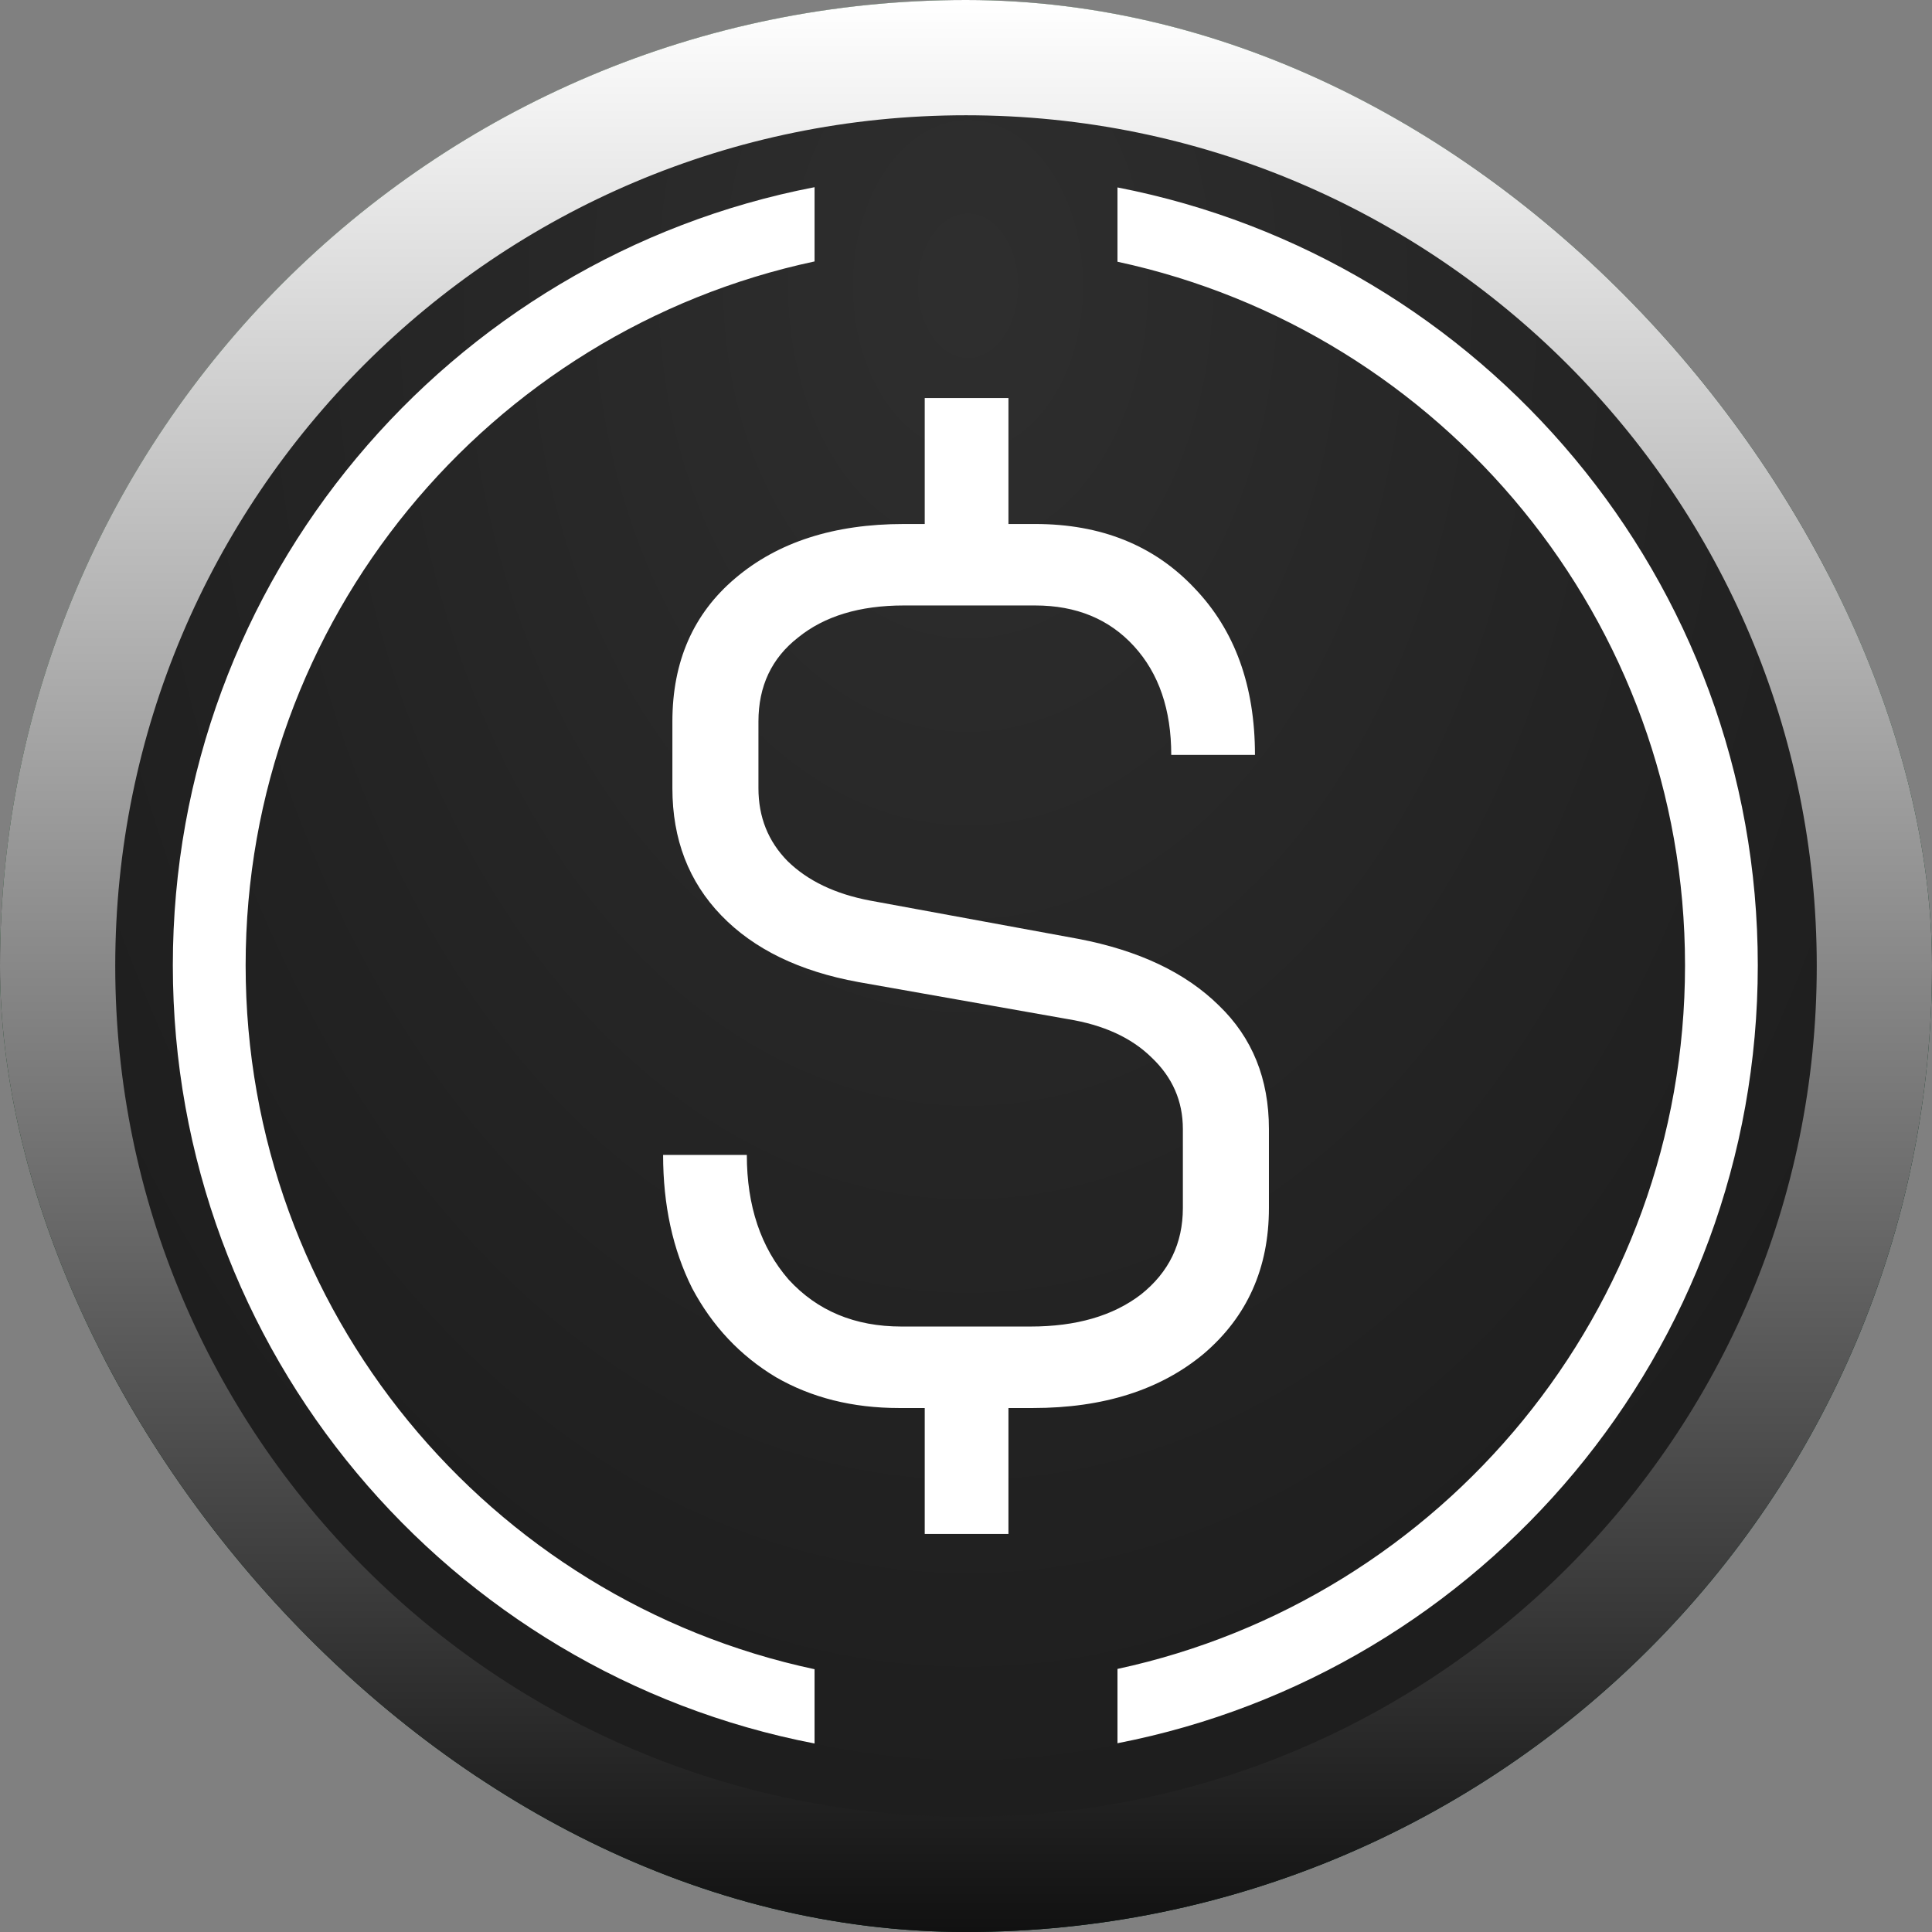<svg width="72" height="72" viewBox="0 0 72 72" fill="none" xmlns="http://www.w3.org/2000/svg">
<rect x="0" y="0" width="72" height="72" fill="#808080" stroke="none"/>
<g clip-path="url(#clip0_4046_31)">
<rect width="72" height="72" rx="36" fill="url(#paint0_linear_4046_31)"/>
<path d="M36 4C53.673 4 68 18.327 68 36C68 53.673 53.673 68 36 68C18.327 68 4 53.673 4 36C4 18.327 18.327 4 36 4ZM36 6.37C19.636 6.37 6.37 19.636 6.37 36C6.37 52.364 19.636 65.63 36 65.63C52.364 65.63 65.63 52.364 65.63 36C65.63 19.636 52.364 6.37 36 6.37ZM49.63 52H17.037L22.963 44.296H55.556L49.63 52ZM55.556 41.333H22.963L17.037 33.63H49.63L55.556 41.333ZM49.037 29.481H16.444L22.37 21.777H54.963L49.037 29.481Z" fill="white"/>
<g clip-path="url(#clip1_4046_31)">
<path d="M35.999 1.362H36.001C55.131 1.362 70.639 16.87 70.639 36V36.001C70.639 55.131 55.131 70.639 36.001 70.639H35.999C16.869 70.639 1.361 55.131 1.361 36.001V36C1.361 16.87 16.869 1.362 35.999 1.362Z" fill="#111111" stroke="#111111" stroke-width="7.054"/>
<path d="M36.001 0.724H35.999C16.517 0.724 0.723 16.517 0.723 36V36.001C0.723 55.484 16.517 71.278 35.999 71.278H36.001C55.483 71.278 71.277 55.484 71.277 36.001V36C71.277 16.517 55.483 0.724 36.001 0.724Z" fill="url(#paint1_radial_4046_31)" fill-opacity="0.7"/>
<path d="M36.001 0.724H35.999C16.517 0.724 0.723 16.517 0.723 36V36.001C0.723 55.484 16.517 71.278 35.999 71.278H36.001C55.483 71.278 71.277 55.484 71.277 36.001V36C71.277 16.517 55.483 0.724 36.001 0.724Z" stroke="url(#paint2_linear_4046_31)" stroke-width="7.143"/>
<path fill-rule="evenodd" clip-rule="evenodd" d="M30.356 6.976C16.732 9.6 6.441 21.586 6.441 35.975C6.441 50.365 16.732 62.35 30.356 64.975V62.207C18.241 59.624 9.154 48.861 9.154 35.975C9.154 23.09 18.241 12.326 30.356 9.743V6.976ZM41.645 9.754V6.985C55.243 9.629 65.508 21.604 65.508 35.975C65.508 50.347 55.243 62.321 41.645 64.965V62.196C53.734 59.594 62.796 48.843 62.796 35.975C62.796 23.107 53.734 12.356 41.645 9.754Z" fill="white"/>
<path d="M40.182 34.988C42.436 35.418 44.183 36.246 45.426 37.473C46.668 38.669 47.289 40.203 47.289 42.074V45.019C47.289 47.258 46.48 49.068 44.862 50.449C43.245 51.798 41.121 52.473 38.492 52.473H37.582V57.167H34.462V52.473H33.509C31.775 52.473 30.244 52.09 28.915 51.323C27.586 50.525 26.546 49.421 25.795 48.01C25.073 46.568 24.712 44.912 24.712 43.04H27.832C27.832 44.942 28.352 46.492 29.392 47.688C30.461 48.854 31.862 49.436 33.595 49.436H38.406C40.11 49.436 41.482 49.038 42.522 48.24C43.562 47.412 44.082 46.338 44.082 45.019V42.074C44.082 41.031 43.692 40.142 42.912 39.406C42.161 38.669 41.121 38.194 39.792 37.979L31.992 36.599C29.796 36.2 28.092 35.371 26.879 34.114C25.665 32.856 25.058 31.276 25.058 29.375V26.89C25.058 24.65 25.839 22.871 27.398 21.552C28.987 20.202 31.082 19.528 33.682 19.528H34.462V14.834H37.582V19.528H38.579C41.034 19.528 43.014 20.325 44.516 21.92C46.018 23.485 46.769 25.555 46.769 28.132H43.649C43.649 26.445 43.187 25.095 42.262 24.083C41.338 23.071 40.11 22.564 38.579 22.564H33.682C32.035 22.564 30.721 22.963 29.739 23.761C28.756 24.528 28.265 25.571 28.265 26.89V29.375C28.265 30.448 28.626 31.353 29.349 32.089C30.1 32.825 31.125 33.316 32.425 33.562L40.182 34.988Z" fill="white"/>
</g>
</g>
<defs>
<linearGradient id="paint0_linear_4046_31" x1="17.5" y1="6" x2="47.5" y2="72" gradientUnits="userSpaceOnUse">
<stop stop-color="#96EFA3"/>
<stop offset="1" stop-color="#3C9A7D"/>
</linearGradient>
<radialGradient id="paint1_radial_4046_31" cx="0" cy="0" r="1" gradientUnits="userSpaceOnUse" gradientTransform="translate(36.076 11.025) rotate(90) scale(74.379 52.355)">
<stop offset="0.031" stop-color="#3A3A3A"/>
<stop offset="1" stop-color="#1C1C1C"/>
</radialGradient>
<linearGradient id="paint2_linear_4046_31" x1="36" y1="0.058" x2="36" y2="71.943" gradientUnits="userSpaceOnUse">
<stop stop-color="white"/>
<stop offset="1" stop-color="#111111"/>
</linearGradient>
<clipPath id="clip0_4046_31">
<rect width="72" height="72" rx="36" fill="white"/>
</clipPath>
<clipPath id="clip1_4046_31">
<rect width="72" height="72" fill="white"/>
</clipPath>
</defs>
</svg>
